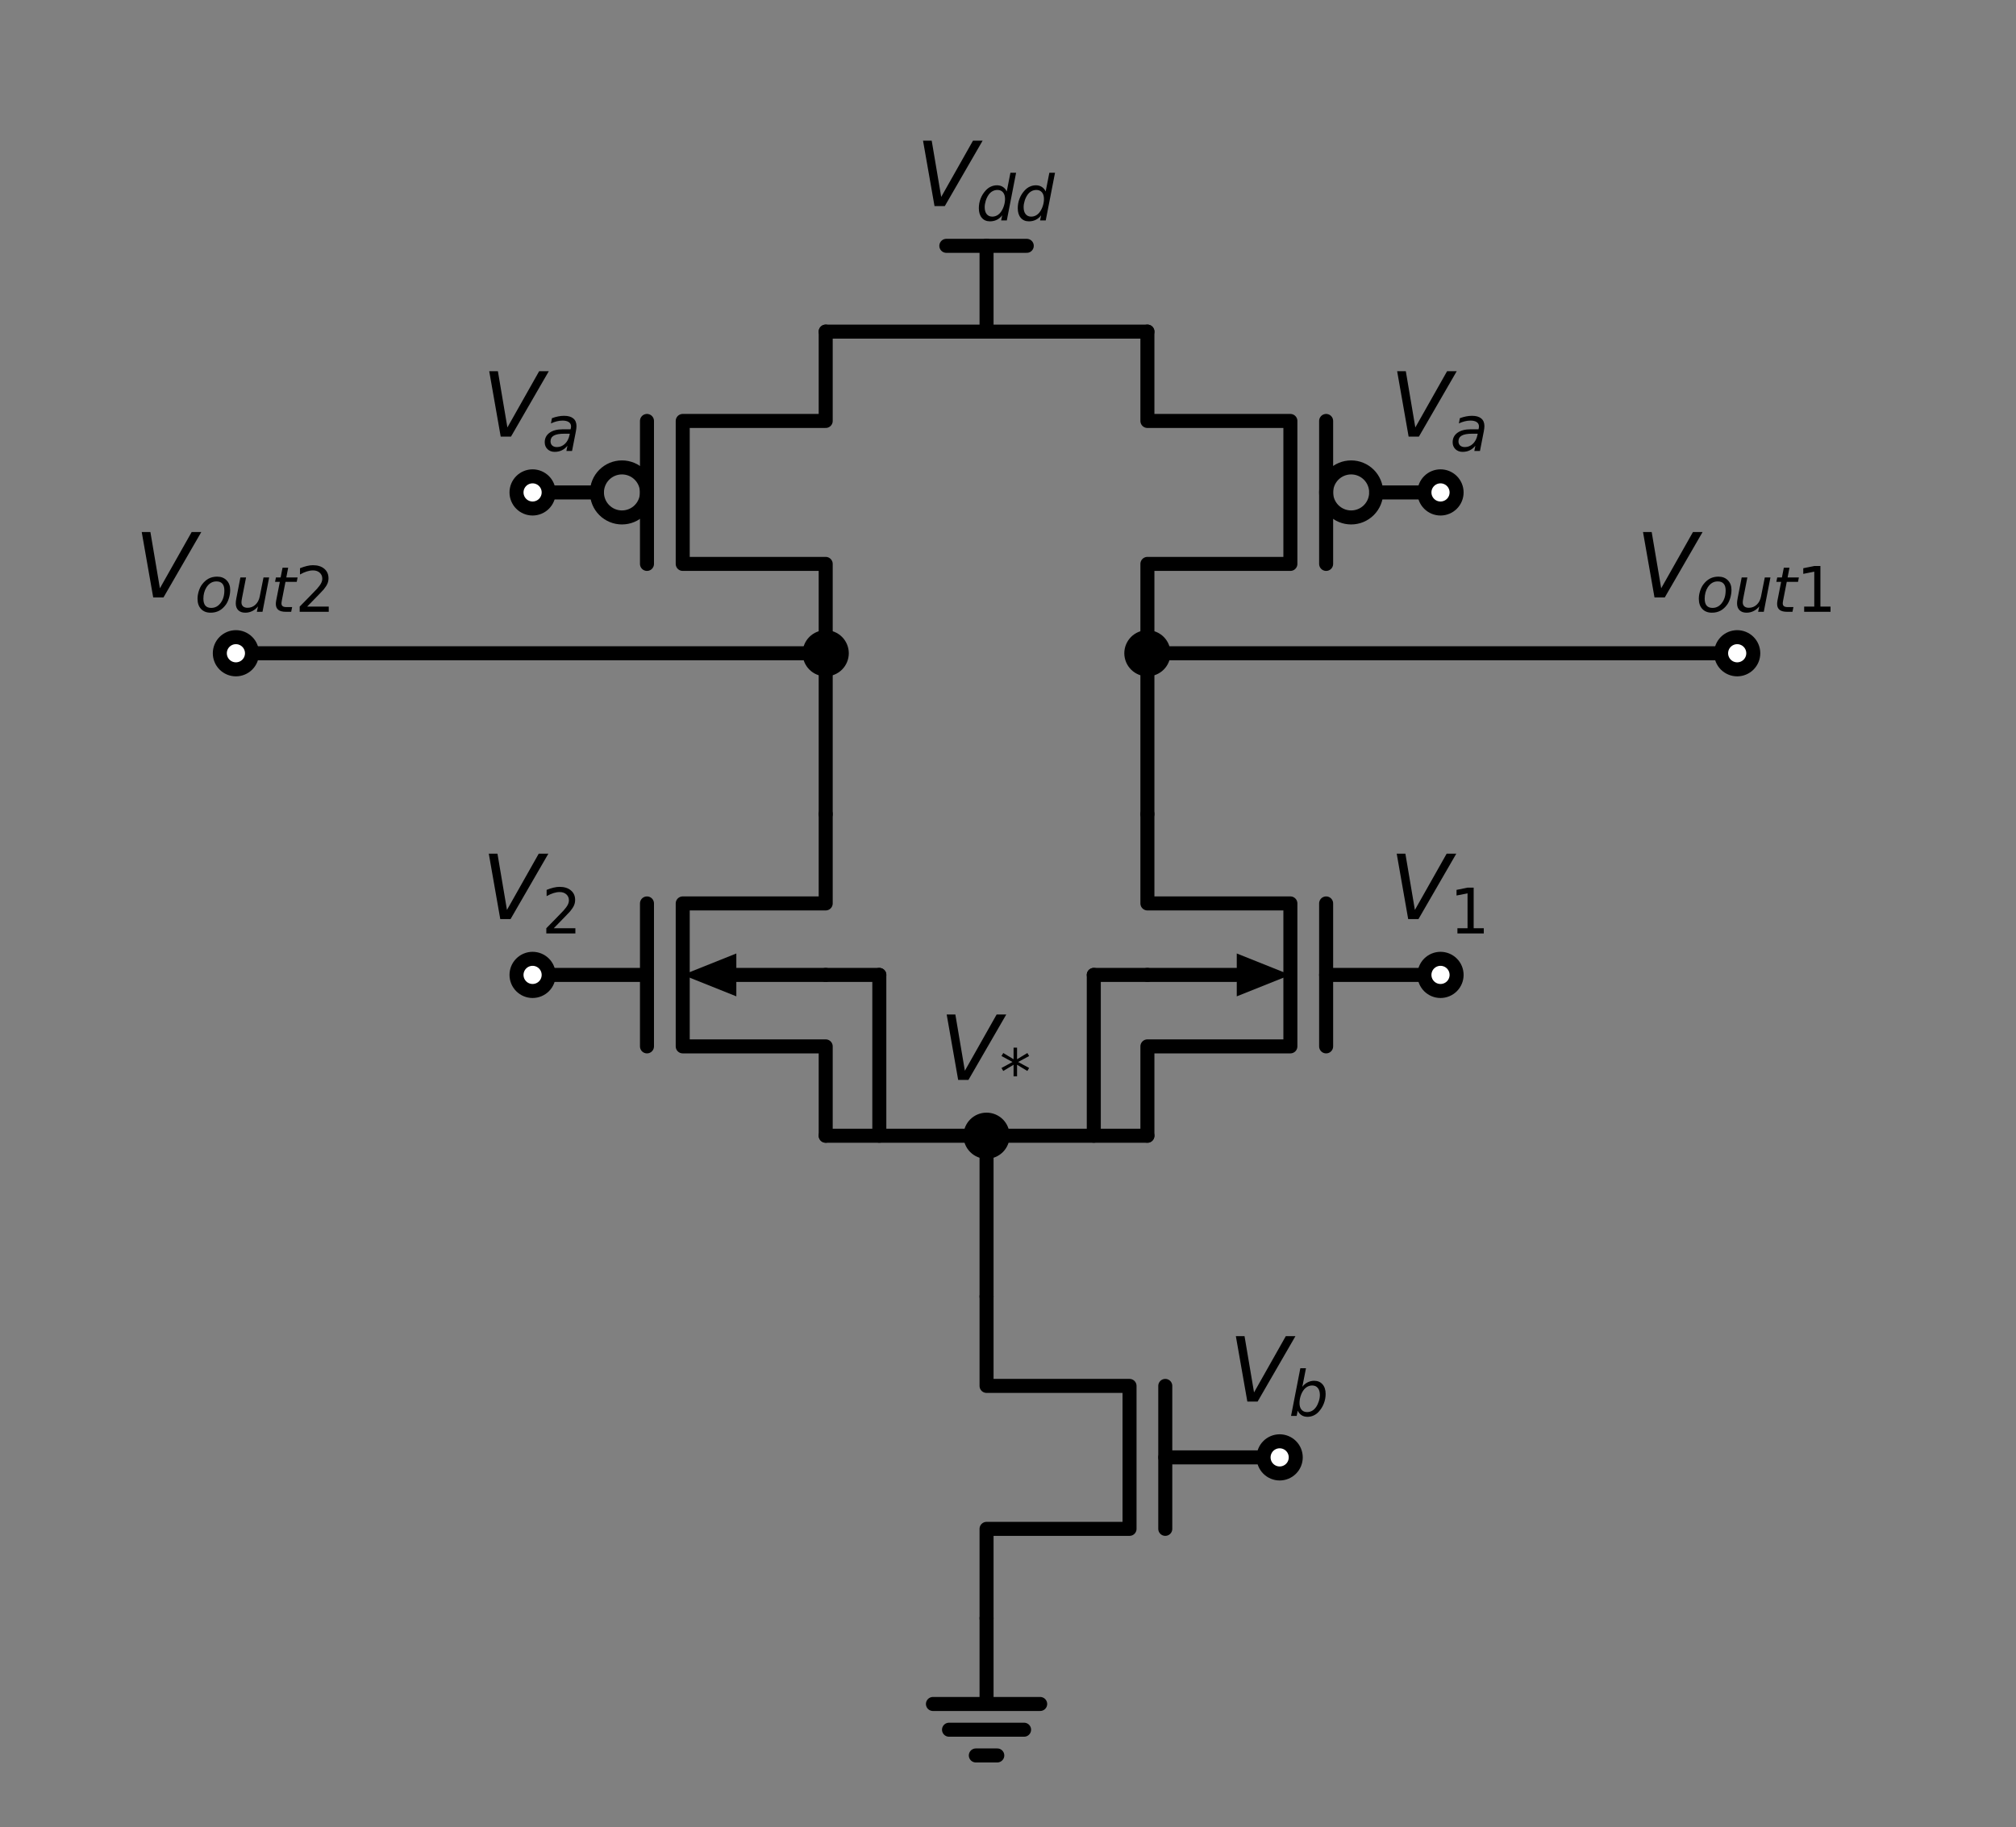 <?xml version="1.0" encoding="utf-8" standalone="no"?>
<!DOCTYPE svg PUBLIC "-//W3C//DTD SVG 1.1//EN"
  "http://www.w3.org/Graphics/SVG/1.1/DTD/svg11.dtd">
<svg xmlns:xlink="http://www.w3.org/1999/xlink" width="287.638pt" height="260.764pt" viewBox="0 0 287.638 260.764" xmlns="http://www.w3.org/2000/svg" version="1.1">
 <rect x="0" y="0" width="287.638" height="260.764" fill="#808080" stroke="none"/>
 <defs>
  <style type="text/css">*{stroke-linejoin: round; stroke-linecap: butt}</style>
 </defs>
 <g id="figure_1">
  <g id="patch_1">
   <path d="M 0 260.764 
L 287.638 260.764 
L 287.638 0 
L 0 0 
L 0 260.764 
z
" style="fill: none"/>
  </g>
  <g id="axes_1">
   <g id="patch_2">
    <path d="M 88.739 73.84 
C 89.686 73.84 90.594 73.464 91.263 72.794 
C 91.933 72.125 92.309 71.217 92.309 70.27 
C 92.309 69.323 91.933 68.415 91.263 67.746 
C 90.594 67.076 89.686 66.7 88.739 66.7 
C 87.792 66.7 86.884 67.076 86.214 67.746 
C 85.545 68.415 85.169 69.323 85.169 70.27 
C 85.169 71.217 85.545 72.125 86.214 72.794 
C 86.884 73.464 87.792 73.84 88.739 73.84 
L 88.739 73.84 
z
" clip-path="url(#pd1f4caf020)" style="fill: none; stroke: #000000; stroke-width: 2; stroke-linejoin: miter"/>
   </g>
   <g id="patch_3">
    <path d="M 192.779 73.84 
C 193.726 73.84 194.634 73.464 195.303 72.794 
C 195.973 72.125 196.349 71.217 196.349 70.27 
C 196.349 69.323 195.973 68.415 195.303 67.746 
C 194.634 67.076 193.726 66.7 192.779 66.7 
C 191.832 66.7 190.924 67.076 190.254 67.746 
C 189.585 68.415 189.209 69.323 189.209 70.27 
C 189.209 71.217 189.585 72.125 190.254 72.794 
C 190.924 73.464 191.832 73.84 192.779 73.84 
L 192.779 73.84 
z
" clip-path="url(#pd1f4caf020)" style="fill: none; stroke: #000000; stroke-width: 2; stroke-linejoin: miter"/>
   </g>
   <g id="line2d_1">
    <path d="M 140.759 185.02 
L 140.759 197.77 
L 161.159 197.77 
L 161.159 218.17 
L 140.759 218.17 
L 140.759 230.92 
" clip-path="url(#pd1f4caf020)" style="fill: none; stroke: #000000; stroke-width: 2; stroke-linecap: round"/>
   </g>
   <g id="line2d_2">
    <path d="M 166.259 197.77 
L 166.259 218.17 
" clip-path="url(#pd1f4caf020)" style="fill: none; stroke: #000000; stroke-width: 2; stroke-linecap: round"/>
   </g>
   <g id="line2d_3">
    <path d="M 166.259 207.97 
L 182.579 207.97 
" clip-path="url(#pd1f4caf020)" style="fill: none; stroke: #000000; stroke-width: 2; stroke-linecap: round"/>
   </g>
   <g id="line2d_4">
    <path d="M 140.759 230.92 
L 140.759 243.16 
L 133.109 243.16 
L 148.409 243.16 
M 135.404 246.832 
L 146.114 246.832 
M 139.229 250.504 
L 142.289 250.504 
" clip-path="url(#pd1f4caf020)" style="fill: none; stroke: #000000; stroke-width: 2; stroke-linecap: round"/>
   </g>
   <g id="line2d_5">
    <path d="M 140.759 185.02 
L 140.759 173.545 
L 140.759 162.07 
" clip-path="url(#pd1f4caf020)" style="fill: none; stroke: #000000; stroke-width: 2; stroke-linecap: round"/>
   </g>
   <g id="line2d_6">
    <path d="M 140.759 162.07 
L 129.284 162.07 
L 117.809 162.07 
" clip-path="url(#pd1f4caf020)" style="fill: none; stroke: #000000; stroke-width: 2; stroke-linecap: round"/>
   </g>
   <g id="line2d_7">
    <path d="M 117.809 162.07 
L 117.809 149.32 
L 97.409 149.32 
L 97.409 128.92 
L 117.809 128.92 
L 117.809 116.17 
" clip-path="url(#pd1f4caf020)" style="fill: none; stroke: #000000; stroke-width: 2; stroke-linecap: round"/>
   </g>
   <g id="line2d_8">
    <path d="M 92.309 149.32 
L 92.309 128.92 
" clip-path="url(#pd1f4caf020)" style="fill: none; stroke: #000000; stroke-width: 2; stroke-linecap: round"/>
   </g>
   <g id="line2d_9">
    <path d="M 92.309 139.12 
L 75.989 139.12 
" clip-path="url(#pd1f4caf020)" style="fill: none; stroke: #000000; stroke-width: 2; stroke-linecap: round"/>
   </g>
   <g id="line2d_10">
    <path d="M 117.809 139.12 
L 105.059 139.12 
" clip-path="url(#pd1f4caf020)" style="fill: none; stroke: #000000; stroke-width: 2; stroke-linecap: round"/>
   </g>
   <g id="patch_4">
    <path d="M 105.059 142.18 
L 97.409 139.12 
L 105.059 136.06 
z
" clip-path="url(#pd1f4caf020)"/>
   </g>
   <g id="line2d_11">
    <path d="M 117.809 116.17 
L 117.809 104.695 
L 117.809 93.22 
" clip-path="url(#pd1f4caf020)" style="fill: none; stroke: #000000; stroke-width: 2; stroke-linecap: round"/>
   </g>
   <g id="line2d_12">
    <path d="M 117.809 93.22 
L 75.734 93.22 
L 33.659 93.22 
" clip-path="url(#pd1f4caf020)" style="fill: none; stroke: #000000; stroke-width: 2; stroke-linecap: round"/>
   </g>
   <g id="line2d_13">
    <path d="M 117.809 93.22 
L 117.809 80.47 
L 97.409 80.47 
L 97.409 60.07 
L 117.809 60.07 
L 117.809 47.32 
" clip-path="url(#pd1f4caf020)" style="fill: none; stroke: #000000; stroke-width: 2; stroke-linecap: round"/>
   </g>
   <g id="line2d_14">
    <path d="M 92.309 80.47 
L 92.309 60.07 
" clip-path="url(#pd1f4caf020)" style="fill: none; stroke: #000000; stroke-width: 2; stroke-linecap: round"/>
   </g>
   <g id="line2d_15">
    <path d="M 85.169 70.27 
L 75.989 70.27 
" clip-path="url(#pd1f4caf020)" style="fill: none; stroke: #000000; stroke-width: 2; stroke-linecap: round"/>
   </g>
   <g id="line2d_16">
    <path d="M 117.809 47.32 
L 129.284 47.32 
L 140.759 47.32 
" clip-path="url(#pd1f4caf020)" style="fill: none; stroke: #000000; stroke-width: 2; stroke-linecap: round"/>
   </g>
   <g id="line2d_17">
    <path d="M 140.759 47.32 
L 140.759 35.08 
" clip-path="url(#pd1f4caf020)" style="fill: none; stroke: #000000; stroke-width: 2; stroke-linecap: round"/>
   </g>
   <g id="line2d_18">
    <path d="M 140.759 35.08 
L 135.021 35.08 
" clip-path="url(#pd1f4caf020)" style="fill: none; stroke: #000000; stroke-width: 2; stroke-linecap: round"/>
   </g>
   <g id="line2d_19">
    <path d="M 140.759 35.08 
L 146.496 35.08 
" clip-path="url(#pd1f4caf020)" style="fill: none; stroke: #000000; stroke-width: 2; stroke-linecap: round"/>
   </g>
   <g id="line2d_20">
    <path d="M 140.759 47.32 
L 152.234 47.32 
L 163.709 47.32 
" clip-path="url(#pd1f4caf020)" style="fill: none; stroke: #000000; stroke-width: 2; stroke-linecap: round"/>
   </g>
   <g id="line2d_21">
    <path d="M 163.709 47.32 
L 163.709 60.07 
L 184.109 60.07 
L 184.109 80.47 
L 163.709 80.47 
L 163.709 93.22 
" clip-path="url(#pd1f4caf020)" style="fill: none; stroke: #000000; stroke-width: 2; stroke-linecap: round"/>
   </g>
   <g id="line2d_22">
    <path d="M 189.209 60.07 
L 189.209 80.47 
" clip-path="url(#pd1f4caf020)" style="fill: none; stroke: #000000; stroke-width: 2; stroke-linecap: round"/>
   </g>
   <g id="line2d_23">
    <path d="M 196.349 70.27 
L 205.529 70.27 
" clip-path="url(#pd1f4caf020)" style="fill: none; stroke: #000000; stroke-width: 2; stroke-linecap: round"/>
   </g>
   <g id="line2d_24">
    <path d="M 163.709 93.22 
L 205.784 93.22 
L 247.859 93.22 
" clip-path="url(#pd1f4caf020)" style="fill: none; stroke: #000000; stroke-width: 2; stroke-linecap: round"/>
   </g>
   <g id="line2d_25">
    <path d="M 163.709 93.22 
L 163.709 104.695 
L 163.709 116.17 
" clip-path="url(#pd1f4caf020)" style="fill: none; stroke: #000000; stroke-width: 2; stroke-linecap: round"/>
   </g>
   <g id="line2d_26">
    <path d="M 163.709 116.17 
L 163.709 128.92 
L 184.109 128.92 
L 184.109 149.32 
L 163.709 149.32 
L 163.709 162.07 
" clip-path="url(#pd1f4caf020)" style="fill: none; stroke: #000000; stroke-width: 2; stroke-linecap: round"/>
   </g>
   <g id="line2d_27">
    <path d="M 189.209 128.92 
L 189.209 149.32 
" clip-path="url(#pd1f4caf020)" style="fill: none; stroke: #000000; stroke-width: 2; stroke-linecap: round"/>
   </g>
   <g id="line2d_28">
    <path d="M 189.209 139.12 
L 205.529 139.12 
" clip-path="url(#pd1f4caf020)" style="fill: none; stroke: #000000; stroke-width: 2; stroke-linecap: round"/>
   </g>
   <g id="line2d_29">
    <path d="M 163.709 139.12 
L 176.459 139.12 
" clip-path="url(#pd1f4caf020)" style="fill: none; stroke: #000000; stroke-width: 2; stroke-linecap: round"/>
   </g>
   <g id="patch_5">
    <path d="M 176.459 136.06 
L 184.109 139.12 
L 176.459 142.18 
z
" clip-path="url(#pd1f4caf020)"/>
   </g>
   <g id="line2d_30">
    <path d="M 163.709 162.07 
L 152.234 162.07 
L 140.759 162.07 
" clip-path="url(#pd1f4caf020)" style="fill: none; stroke: #000000; stroke-width: 2; stroke-linecap: round"/>
   </g>
   <g id="line2d_31">
    <path d="M 117.809 139.12 
L 121.634 139.12 
L 125.459 139.12 
" clip-path="url(#pd1f4caf020)" style="fill: none; stroke: #000000; stroke-width: 2; stroke-linecap: round"/>
   </g>
   <g id="line2d_32">
    <path d="M 125.459 139.12 
L 125.459 150.595 
L 125.459 162.07 
" clip-path="url(#pd1f4caf020)" style="fill: none; stroke: #000000; stroke-width: 2; stroke-linecap: round"/>
   </g>
   <g id="line2d_33">
    <path d="M 163.709 139.12 
L 159.884 139.12 
L 156.059 139.12 
" clip-path="url(#pd1f4caf020)" style="fill: none; stroke: #000000; stroke-width: 2; stroke-linecap: round"/>
   </g>
   <g id="line2d_34">
    <path d="M 156.059 139.12 
L 156.059 150.595 
L 156.059 162.07 
" clip-path="url(#pd1f4caf020)" style="fill: none; stroke: #000000; stroke-width: 2; stroke-linecap: round"/>
   </g>
   <g id="text_1">
    <g clip-path="url(#pd1f4caf020)">
     <!-- $V_{dd}$ -->
     <g transform="translate(130.696 29.42)scale(0.125 -0.125)">
      <defs>
       <path id="DejaVuSans-Oblique-56" d="M 1319 0 
L 500 4666 
L 1119 4666 
L 1797 653 
L 4063 4666 
L 4750 4666 
L 2053 0 
L 1319 0 
z
" transform="scale(0.016)"/>
       <path id="DejaVuSans-Oblique-64" d="M 2675 525 
Q 2444 222 2128 65 
Q 1813 -91 1428 -91 
Q 903 -91 598 267 
Q 294 625 294 1247 
Q 294 1766 478 2236 
Q 663 2706 1013 3078 
Q 1244 3325 1534 3454 
Q 1825 3584 2144 3584 
Q 2481 3584 2739 3421 
Q 2997 3259 3138 2956 
L 3513 4863 
L 4091 4863 
L 3144 0 
L 2566 0 
L 2675 525 
z
M 891 1350 
Q 891 897 1095 644 
Q 1300 391 1663 391 
Q 1931 391 2161 520 
Q 2391 650 2566 903 
Q 2750 1166 2856 1509 
Q 2963 1853 2963 2188 
Q 2963 2622 2758 2865 
Q 2553 3109 2194 3109 
Q 1922 3109 1687 2981 
Q 1453 2853 1288 2613 
Q 1106 2353 998 2009 
Q 891 1666 891 1350 
z
" transform="scale(0.016)"/>
      </defs>
      <use xlink:href="#DejaVuSans-Oblique-56" transform="translate(0 0.094)"/>
      <use xlink:href="#DejaVuSans-Oblique-64" transform="translate(68.408 -16.312)scale(0.7)"/>
      <use xlink:href="#DejaVuSans-Oblique-64" transform="translate(112.842 -16.312)scale(0.7)"/>
     </g>
    </g>
   </g>
   <g id="patch_6">
    <path d="M 140.759 164.365 
C 141.367 164.365 141.951 164.123 142.382 163.693 
C 142.812 163.262 143.054 162.679 143.054 162.07 
C 143.054 161.461 142.812 160.878 142.382 160.447 
C 141.951 160.017 141.367 159.775 140.759 159.775 
C 140.15 159.775 139.566 160.017 139.136 160.447 
C 138.706 160.878 138.464 161.461 138.464 162.07 
C 138.464 162.679 138.706 163.262 139.136 163.693 
C 139.566 164.123 140.15 164.365 140.759 164.365 
z
" clip-path="url(#pd1f4caf020)" style="stroke: #000000; stroke-width: 2; stroke-linejoin: miter"/>
   </g>
   <g id="text_2">
    <g clip-path="url(#pd1f4caf020)">
     <!-- $V_{*}$ -->
     <g transform="translate(134.071 154.115)scale(0.125 -0.125)">
      <defs>
       <path id="DejaVuSans-2a" d="M 3009 3897 
L 1888 3291 
L 3009 2681 
L 2828 2375 
L 1778 3009 
L 1778 1831 
L 1422 1831 
L 1422 3009 
L 372 2375 
L 191 2681 
L 1313 3291 
L 191 3897 
L 372 4206 
L 1422 3572 
L 1422 4750 
L 1778 4750 
L 1778 3572 
L 2828 4206 
L 3009 3897 
z
" transform="scale(0.016)"/>
      </defs>
      <use xlink:href="#DejaVuSans-Oblique-56" transform="translate(0 0.094)"/>
      <use xlink:href="#DejaVuSans-2a" transform="translate(68.408 -16.312)scale(0.7)"/>
     </g>
    </g>
   </g>
   <g id="patch_7">
    <path d="M 117.809 95.515 
C 118.417 95.515 119.001 95.273 119.432 94.843 
C 119.862 94.412 120.104 93.829 120.104 93.22 
C 120.104 92.611 119.862 92.028 119.432 91.597 
C 119.001 91.167 118.417 90.925 117.809 90.925 
C 117.2 90.925 116.616 91.167 116.186 91.597 
C 115.756 92.028 115.514 92.611 115.514 93.22 
C 115.514 93.829 115.756 94.412 116.186 94.843 
C 116.616 95.273 117.2 95.515 117.809 95.515 
z
" clip-path="url(#pd1f4caf020)" style="stroke: #000000; stroke-width: 2; stroke-linejoin: miter"/>
   </g>
   <g id="patch_8">
    <path d="M 33.659 95.515 
C 34.267 95.515 34.851 95.273 35.282 94.843 
C 35.712 94.412 35.954 93.829 35.954 93.22 
C 35.954 92.611 35.712 92.028 35.282 91.597 
C 34.851 91.167 34.267 90.925 33.659 90.925 
C 33.05 90.925 32.466 91.167 32.036 91.597 
C 31.606 92.028 31.364 92.611 31.364 93.22 
C 31.364 93.829 31.606 94.412 32.036 94.843 
C 32.466 95.273 33.05 95.515 33.659 95.515 
z
" clip-path="url(#pd1f4caf020)" style="fill: #ffffff; stroke: #000000; stroke-width: 2; stroke-linejoin: miter"/>
   </g>
   <g id="text_3">
    <g clip-path="url(#pd1f4caf020)">
     <!-- $V_{out2}$ -->
     <g transform="translate(19.221 85.265)scale(0.125 -0.125)">
      <defs>
       <path id="DejaVuSans-Oblique-6f" d="M 1625 -91 
Q 1009 -91 651 289 
Q 294 669 294 1325 
Q 294 1706 417 2101 
Q 541 2497 738 2766 
Q 1047 3184 1428 3384 
Q 1809 3584 2291 3584 
Q 2888 3584 3255 3212 
Q 3622 2841 3622 2241 
Q 3622 1825 3500 1412 
Q 3378 1000 3181 728 
Q 2875 309 2494 109 
Q 2113 -91 1625 -91 
z
M 891 1344 
Q 891 869 1089 633 
Q 1288 397 1691 397 
Q 2269 397 2648 901 
Q 3028 1406 3028 2181 
Q 3028 2634 2825 2865 
Q 2622 3097 2228 3097 
Q 1903 3097 1650 2945 
Q 1397 2794 1197 2484 
Q 1050 2253 970 1956 
Q 891 1659 891 1344 
z
" transform="scale(0.016)"/>
       <path id="DejaVuSans-Oblique-75" d="M 428 1388 
L 838 3500 
L 1416 3500 
L 1006 1409 
Q 975 1256 961 1147 
Q 947 1038 947 966 
Q 947 700 1109 554 
Q 1272 409 1569 409 
Q 2031 409 2368 721 
Q 2706 1034 2809 1563 
L 3194 3500 
L 3769 3500 
L 3091 0 
L 2516 0 
L 2631 550 
Q 2388 244 2052 76 
Q 1716 -91 1338 -91 
Q 878 -91 622 161 
Q 366 413 366 863 
Q 366 956 381 1097 
Q 397 1238 428 1388 
z
" transform="scale(0.016)"/>
       <path id="DejaVuSans-Oblique-74" d="M 2706 3500 
L 2619 3053 
L 1472 3053 
L 1100 1153 
Q 1081 1047 1072 975 
Q 1063 903 1063 863 
Q 1063 663 1183 572 
Q 1303 481 1569 481 
L 2150 481 
L 2053 0 
L 1503 0 
Q 991 0 739 200 
Q 488 400 488 806 
Q 488 878 497 964 
Q 506 1050 525 1153 
L 897 3053 
L 409 3053 
L 500 3500 
L 978 3500 
L 1172 4494 
L 1747 4494 
L 1556 3500 
L 2706 3500 
z
" transform="scale(0.016)"/>
       <path id="DejaVuSans-32" d="M 1228 531 
L 3431 531 
L 3431 0 
L 469 0 
L 469 531 
Q 828 903 1448 1529 
Q 2069 2156 2228 2338 
Q 2531 2678 2651 2914 
Q 2772 3150 2772 3378 
Q 2772 3750 2511 3984 
Q 2250 4219 1831 4219 
Q 1534 4219 1204 4116 
Q 875 4013 500 3803 
L 500 4441 
Q 881 4594 1212 4672 
Q 1544 4750 1819 4750 
Q 2544 4750 2975 4387 
Q 3406 4025 3406 3419 
Q 3406 3131 3298 2873 
Q 3191 2616 2906 2266 
Q 2828 2175 2409 1742 
Q 1991 1309 1228 531 
z
" transform="scale(0.016)"/>
      </defs>
      <use xlink:href="#DejaVuSans-Oblique-56" transform="translate(0 0.094)"/>
      <use xlink:href="#DejaVuSans-Oblique-6f" transform="translate(68.408 -16.312)scale(0.7)"/>
      <use xlink:href="#DejaVuSans-Oblique-75" transform="translate(111.235 -16.312)scale(0.7)"/>
      <use xlink:href="#DejaVuSans-Oblique-74" transform="translate(155.601 -16.312)scale(0.7)"/>
      <use xlink:href="#DejaVuSans-32" transform="translate(183.047 -16.312)scale(0.7)"/>
     </g>
    </g>
   </g>
   <g id="patch_9">
    <path d="M 163.709 95.515 
C 164.317 95.515 164.901 95.273 165.332 94.843 
C 165.762 94.412 166.004 93.829 166.004 93.22 
C 166.004 92.611 165.762 92.028 165.332 91.597 
C 164.901 91.167 164.317 90.925 163.709 90.925 
C 163.1 90.925 162.516 91.167 162.086 91.597 
C 161.656 92.028 161.414 92.611 161.414 93.22 
C 161.414 93.829 161.656 94.412 162.086 94.843 
C 162.516 95.273 163.1 95.515 163.709 95.515 
z
" clip-path="url(#pd1f4caf020)" style="stroke: #000000; stroke-width: 2; stroke-linejoin: miter"/>
   </g>
   <g id="patch_10">
    <path d="M 247.859 95.515 
C 248.467 95.515 249.051 95.273 249.482 94.843 
C 249.912 94.412 250.154 93.829 250.154 93.22 
C 250.154 92.611 249.912 92.028 249.482 91.597 
C 249.051 91.167 248.467 90.925 247.859 90.925 
C 247.25 90.925 246.666 91.167 246.236 91.597 
C 245.806 92.028 245.564 92.611 245.564 93.22 
C 245.564 93.829 245.806 94.412 246.236 94.843 
C 246.666 95.273 247.25 95.515 247.859 95.515 
z
" clip-path="url(#pd1f4caf020)" style="fill: #ffffff; stroke: #000000; stroke-width: 2; stroke-linejoin: miter"/>
   </g>
   <g id="text_4">
    <g clip-path="url(#pd1f4caf020)">
     <!-- $V_{out1}$ -->
     <g transform="translate(233.421 85.265)scale(0.125 -0.125)">
      <defs>
       <path id="DejaVuSans-31" d="M 794 531 
L 1825 531 
L 1825 4091 
L 703 3866 
L 703 4441 
L 1819 4666 
L 2450 4666 
L 2450 531 
L 3481 531 
L 3481 0 
L 794 0 
L 794 531 
z
" transform="scale(0.016)"/>
      </defs>
      <use xlink:href="#DejaVuSans-Oblique-56" transform="translate(0 0.094)"/>
      <use xlink:href="#DejaVuSans-Oblique-6f" transform="translate(68.408 -16.312)scale(0.7)"/>
      <use xlink:href="#DejaVuSans-Oblique-75" transform="translate(111.235 -16.312)scale(0.7)"/>
      <use xlink:href="#DejaVuSans-Oblique-74" transform="translate(155.601 -16.312)scale(0.7)"/>
      <use xlink:href="#DejaVuSans-31" transform="translate(183.047 -16.312)scale(0.7)"/>
     </g>
    </g>
   </g>
   <g id="patch_11">
    <path d="M 182.579 210.265 
C 183.187 210.265 183.771 210.023 184.202 209.593 
C 184.632 209.162 184.874 208.579 184.874 207.97 
C 184.874 207.361 184.632 206.778 184.202 206.347 
C 183.771 205.917 183.187 205.675 182.579 205.675 
C 181.97 205.675 181.386 205.917 180.956 206.347 
C 180.526 206.778 180.284 207.361 180.284 207.97 
C 180.284 208.579 180.526 209.162 180.956 209.593 
C 181.386 210.023 181.97 210.265 182.579 210.265 
z
" clip-path="url(#pd1f4caf020)" style="fill: #ffffff; stroke: #000000; stroke-width: 2; stroke-linejoin: miter"/>
   </g>
   <g id="text_5">
    <g clip-path="url(#pd1f4caf020)">
     <!-- $V_{b}$ -->
     <g transform="translate(175.329 200.015)scale(0.125 -0.125)">
      <defs>
       <path id="DejaVuSans-Oblique-62" d="M 3169 2138 
Q 3169 2591 2961 2847 
Q 2753 3103 2388 3103 
Q 2122 3103 1889 2973 
Q 1656 2844 1484 2597 
Q 1303 2338 1198 1995 
Q 1094 1653 1094 1313 
Q 1094 881 1298 636 
Q 1503 391 1863 391 
Q 2134 391 2365 517 
Q 2597 644 2772 891 
Q 2950 1147 3059 1487 
Q 3169 1828 3169 2138 
z
M 1381 2969 
Q 1594 3256 1914 3420 
Q 2234 3584 2584 3584 
Q 3122 3584 3439 3221 
Q 3756 2859 3756 2241 
Q 3756 1734 3570 1259 
Q 3384 784 3041 416 
Q 2816 172 2522 40 
Q 2228 -91 1906 -91 
Q 1566 -91 1316 65 
Q 1066 222 909 531 
L 806 0 
L 231 0 
L 1178 4863 
L 1753 4863 
L 1381 2969 
z
" transform="scale(0.016)"/>
      </defs>
      <use xlink:href="#DejaVuSans-Oblique-56" transform="translate(0 0.094)"/>
      <use xlink:href="#DejaVuSans-Oblique-62" transform="translate(68.408 -16.312)scale(0.7)"/>
     </g>
    </g>
   </g>
   <g id="patch_12">
    <path d="M 205.529 141.415 
C 206.137 141.415 206.721 141.173 207.152 140.743 
C 207.582 140.312 207.824 139.729 207.824 139.12 
C 207.824 138.511 207.582 137.928 207.152 137.497 
C 206.721 137.067 206.137 136.825 205.529 136.825 
C 204.92 136.825 204.336 137.067 203.906 137.497 
C 203.476 137.928 203.234 138.511 203.234 139.12 
C 203.234 139.729 203.476 140.312 203.906 140.743 
C 204.336 141.173 204.92 141.415 205.529 141.415 
z
" clip-path="url(#pd1f4caf020)" style="fill: #ffffff; stroke: #000000; stroke-width: 2; stroke-linejoin: miter"/>
   </g>
   <g id="text_6">
    <g clip-path="url(#pd1f4caf020)">
     <!-- $V_{1}$ -->
     <g transform="translate(198.279 131.165)scale(0.125 -0.125)">
      <use xlink:href="#DejaVuSans-Oblique-56" transform="translate(0 0.094)"/>
      <use xlink:href="#DejaVuSans-31" transform="translate(68.408 -16.312)scale(0.7)"/>
     </g>
    </g>
   </g>
   <g id="patch_13">
    <path d="M 75.989 141.415 
C 76.597 141.415 77.181 141.173 77.612 140.743 
C 78.042 140.312 78.284 139.729 78.284 139.12 
C 78.284 138.511 78.042 137.928 77.612 137.497 
C 77.181 137.067 76.597 136.825 75.989 136.825 
C 75.38 136.825 74.796 137.067 74.366 137.497 
C 73.936 137.928 73.694 138.511 73.694 139.12 
C 73.694 139.729 73.936 140.312 74.366 140.743 
C 74.796 141.173 75.38 141.415 75.989 141.415 
z
" clip-path="url(#pd1f4caf020)" style="fill: #ffffff; stroke: #000000; stroke-width: 2; stroke-linejoin: miter"/>
   </g>
   <g id="text_7">
    <g clip-path="url(#pd1f4caf020)">
     <!-- $V_{2}$ -->
     <g transform="translate(68.739 131.165)scale(0.125 -0.125)">
      <use xlink:href="#DejaVuSans-Oblique-56" transform="translate(0 0.094)"/>
      <use xlink:href="#DejaVuSans-32" transform="translate(68.408 -16.312)scale(0.7)"/>
     </g>
    </g>
   </g>
   <g id="patch_14">
    <path d="M 75.989 72.565 
C 76.597 72.565 77.181 72.323 77.612 71.893 
C 78.042 71.462 78.284 70.879 78.284 70.27 
C 78.284 69.661 78.042 69.078 77.612 68.647 
C 77.181 68.217 76.597 67.975 75.989 67.975 
C 75.38 67.975 74.796 68.217 74.366 68.647 
C 73.936 69.078 73.694 69.661 73.694 70.27 
C 73.694 70.879 73.936 71.462 74.366 71.893 
C 74.796 72.323 75.38 72.565 75.989 72.565 
z
" clip-path="url(#pd1f4caf020)" style="fill: #ffffff; stroke: #000000; stroke-width: 2; stroke-linejoin: miter"/>
   </g>
   <g id="text_8">
    <g clip-path="url(#pd1f4caf020)">
     <!-- $V_{a}$ -->
     <g transform="translate(68.801 62.315)scale(0.125 -0.125)">
      <defs>
       <path id="DejaVuSans-Oblique-61" d="M 3438 1997 
L 3047 0 
L 2472 0 
L 2578 531 
Q 2325 219 2001 64 
Q 1678 -91 1281 -91 
Q 834 -91 548 182 
Q 263 456 263 884 
Q 263 1497 752 1853 
Q 1241 2209 2100 2209 
L 2900 2209 
L 2931 2363 
Q 2938 2388 2941 2417 
Q 2944 2447 2944 2509 
Q 2944 2788 2717 2942 
Q 2491 3097 2081 3097 
Q 1800 3097 1504 3025 
Q 1209 2953 897 2809 
L 997 3341 
Q 1322 3463 1633 3523 
Q 1944 3584 2234 3584 
Q 2853 3584 3176 3315 
Q 3500 3047 3500 2534 
Q 3500 2431 3484 2292 
Q 3469 2153 3438 1997 
z
M 2816 1759 
L 2241 1759 
Q 1534 1759 1195 1570 
Q 856 1381 856 984 
Q 856 709 1029 553 
Q 1203 397 1509 397 
Q 1978 397 2328 733 
Q 2678 1069 2791 1631 
L 2816 1759 
z
" transform="scale(0.016)"/>
      </defs>
      <use xlink:href="#DejaVuSans-Oblique-56" transform="translate(0 0.094)"/>
      <use xlink:href="#DejaVuSans-Oblique-61" transform="translate(68.408 -16.312)scale(0.7)"/>
     </g>
    </g>
   </g>
   <g id="patch_15">
    <path d="M 205.529 72.565 
C 206.137 72.565 206.721 72.323 207.152 71.893 
C 207.582 71.462 207.824 70.879 207.824 70.27 
C 207.824 69.661 207.582 69.078 207.152 68.647 
C 206.721 68.217 206.137 67.975 205.529 67.975 
C 204.92 67.975 204.336 68.217 203.906 68.647 
C 203.476 69.078 203.234 69.661 203.234 70.27 
C 203.234 70.879 203.476 71.462 203.906 71.893 
C 204.336 72.323 204.92 72.565 205.529 72.565 
z
" clip-path="url(#pd1f4caf020)" style="fill: #ffffff; stroke: #000000; stroke-width: 2; stroke-linejoin: miter"/>
   </g>
   <g id="text_9">
    <g clip-path="url(#pd1f4caf020)">
     <!-- $V_{a}$ -->
     <g transform="translate(198.341 62.315)scale(0.125 -0.125)">
      <use xlink:href="#DejaVuSans-Oblique-56" transform="translate(0 0.094)"/>
      <use xlink:href="#DejaVuSans-Oblique-61" transform="translate(68.408 -16.312)scale(0.7)"/>
     </g>
    </g>
   </g>
  </g>
 </g>
 <defs>
  <clipPath id="pd1f4caf020">
   <rect x="7.2" y="7.2" width="273.238" height="246.364"/>
  </clipPath>
 </defs>
</svg>